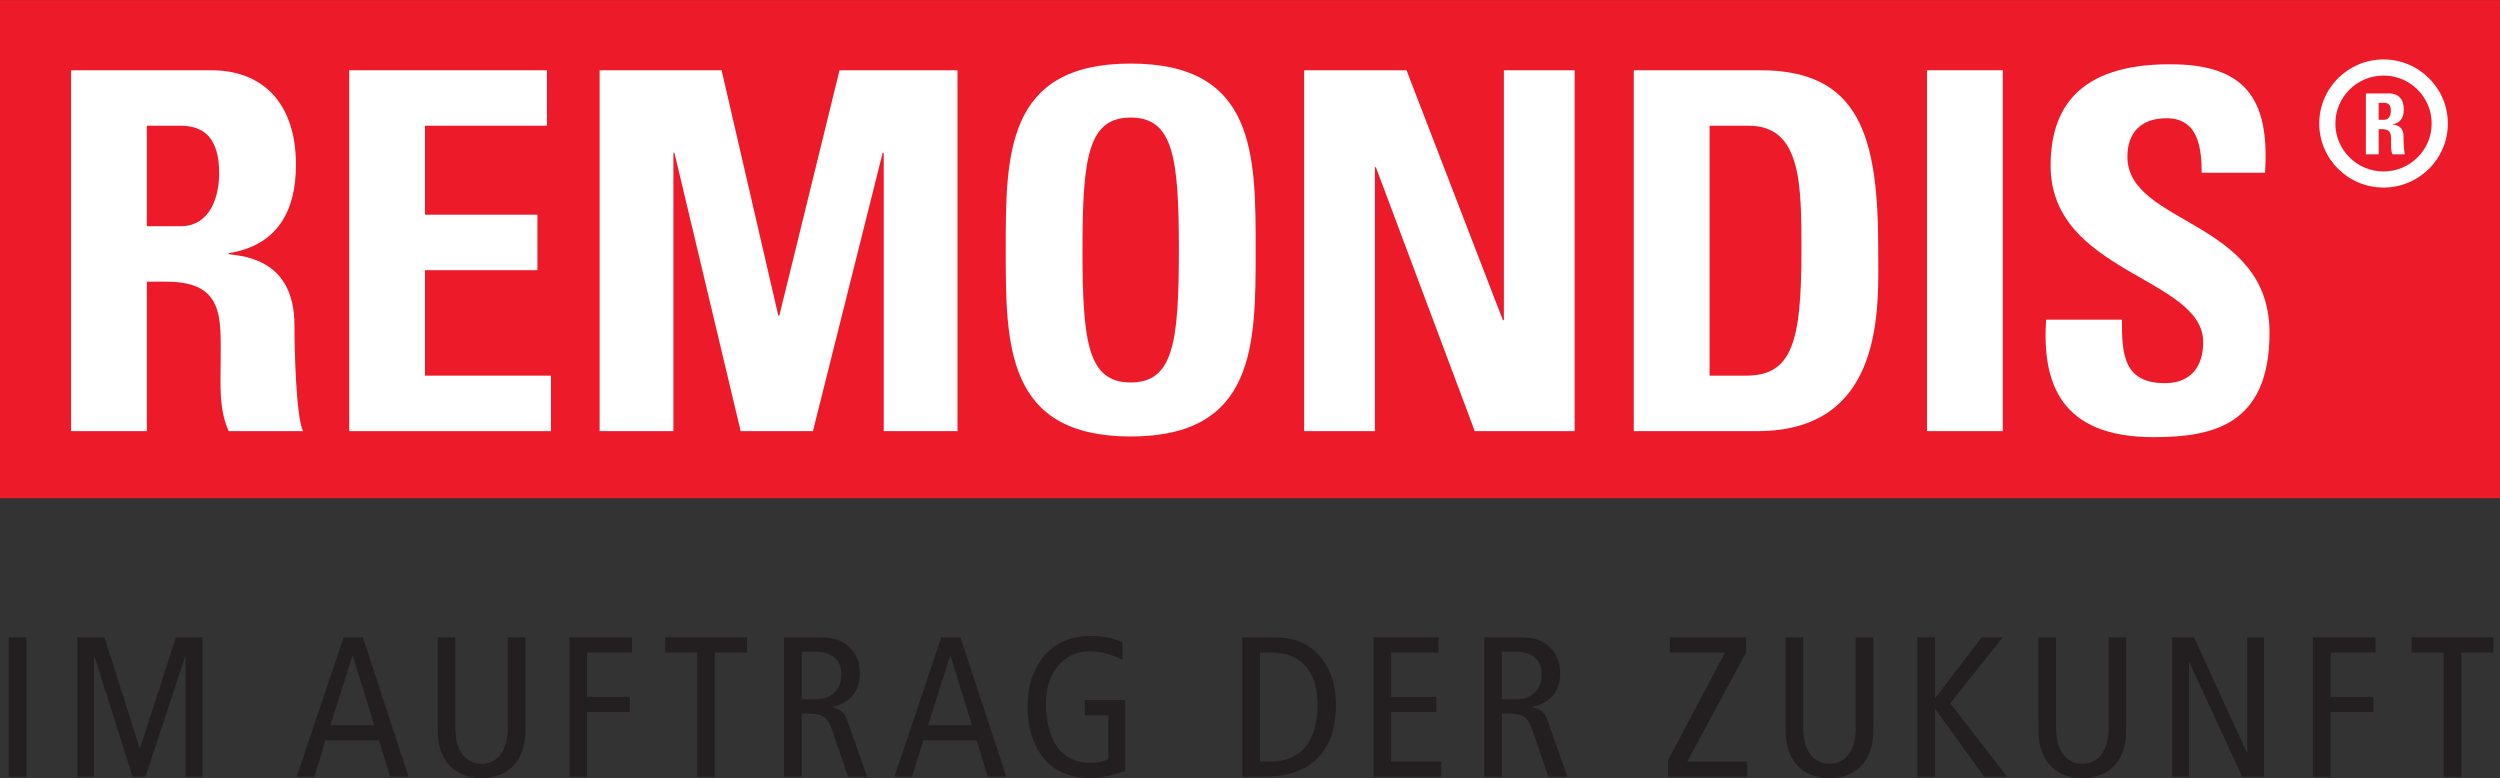 <?xml version="1.0" encoding="UTF-8" standalone="no"?>
<svg xmlns:dc="http://purl.org/dc/elements/1.1/" xmlns:cc="http://creativecommons.org/ns#" xmlns:rdf="http://www.w3.org/1999/02/22-rdf-syntax-ns#" xmlns:svg="http://www.w3.org/2000/svg" xmlns="http://www.w3.org/2000/svg" version="1.1" id="svg8139" height="47" width="151">
  <rect width="100%" height="100%" fill="#333333" stroke="none"/>
  <defs id="defs8141"/>
  <g transform="translate(333.357,-508.862)" id="layer1">
    <g id="g10" transform="matrix(0.969,0,0,-0.965,-333.357,555.862)">
      <g id="g12" transform="scale(0.1,0.1)">
        <path style="fill:#ed1b29;fill-opacity:1;fill-rule:nonzero;stroke:none" id="path14" d="m 0,175.188 1559.06,0 0,311.816 -1559.06,0 0,-311.816 z"/>
        <path style="fill:#ffffff;fill-opacity:1;fill-rule:nonzero;stroke:none" id="path16" d="m 1485.7,449.836 c -22.1,0 -40.07,-17.988 -40.07,-40.098 0,-22.109 17.97,-40.082 40.07,-40.082 22.11,0 40.1,17.973 40.1,40.082 0,22.11 -17.99,40.098 -40.1,40.098"/>
        <path style="fill:#ed1b29;fill-opacity:1;fill-rule:nonzero;stroke:none" id="path18" d="m 1485.7,439.758 c -16.54,0 -30.01,-13.457 -30.01,-30.02 0,-16.543 13.47,-30.019 30.01,-30.019 16.57,0 30.02,13.476 30.02,30.019 0,16.563 -13.45,30.02 -30.02,30.02"/>
        <path style="fill:#ffffff;fill-opacity:1;fill-rule:evenodd;stroke:none" id="path20" d="m 1482.68,406.223 2.05,0 c 6.12,0 5.7,-3.848 5.7,-8.399 0,-2.48 -0.22,-5.058 0.84,-7.383 l 7.81,0 c -0.74,1.582 -0.9,8.77 -0.9,11.192 0,6.855 -5.17,7.285 -6.91,7.5 l 0,0.097 c 5.18,0.84 7.07,4.493 7.07,9.336 0,6.504 -3.48,9.981 -8.92,9.981 l -14.72,0 0,-38.106 7.98,0 0,15.782 z m 0,16.465 3.53,0 c 2.53,0 4.06,-1.368 4.06,-5.02 0,-2.422 -0.89,-5.586 -4.06,-5.586 l -3.53,0 0,10.606"/>
        <path style="fill:#ffffff;fill-opacity:1;fill-rule:evenodd;stroke:none" id="path22" d="m 91.551,310.73 12.211,0 c 36.289,0 33.789,-22.832 33.789,-49.746 0,-14.707 -1.25,-30.015 5,-43.789 l 46.304,0 c -4.382,9.375 -5.32,51.938 -5.32,66.328 0,40.665 -30.652,43.165 -40.984,44.415 l 0,0.625 c 30.664,5 41.922,26.601 41.922,55.39 0,38.481 -20.645,59.125 -52.871,59.125 l -87.286,0 0,-225.883 47.234,0 0,93.535 z m 0,97.622 20.969,0 c 15.019,0 24.089,-8.145 24.089,-29.731 0,-14.391 -5.32,-33.16 -24.089,-33.16 l -20.969,0 0,62.891"/>
        <path style="fill:#ffffff;fill-opacity:1;fill-rule:nonzero;stroke:none" id="path24" d="m 343.438,217.195 0,34.731 -78.528,0 0,66.012 70.078,0 0,34.726 -70.078,0 0,55.688 76.02,0 0,34.726 -123.266,0 0,-225.883 125.774,0 0,0"/>
        <path style="fill:#ffffff;fill-opacity:1;fill-rule:nonzero;stroke:none" id="path26" d="m 419.746,217.195 0,174.262 0.625,0 41.301,-174.262 45.047,0 43.484,174.262 0.637,0 0,-174.262 45.984,0 0,225.883 -73.523,0 -37.539,-153.613 -0.625,0 -35.352,153.613 -76.023,0 0,-225.883 45.984,0 0,0"/>
        <path style="fill:#ffffff;fill-opacity:1;fill-rule:evenodd;stroke:none" id="path28" d="m 704.773,213.855 c 77.915,0 77.915,57.559 77.915,116.704 0,59.765 0,116.699 -77.915,116.699 -77.886,0 -77.886,-56.934 -77.886,-116.699 0,-59.145 0,-116.704 77.886,-116.704 l 0,0 z m 0,33.793 c -26.582,0 -30.027,25.04 -30.027,82.911 0,57.871 3.445,82.91 30.027,82.91 26.606,0 30.04,-25.039 30.04,-82.91 0,-57.871 -3.434,-82.911 -30.04,-82.911 l 0,0"/>
        <path style="fill:#ffffff;fill-opacity:1;fill-rule:nonzero;stroke:none" id="path30" d="m 857.004,217.195 0,165.176 0.625,0 61.629,-165.176 62.258,0 0,225.883 -44.114,0 0,-156.43 -0.625,0 -60.058,156.43 -63.828,0 0,-225.883 44.113,0 0,0"/>
        <path style="fill:#ffffff;fill-opacity:1;fill-rule:evenodd;stroke:none" id="path32" d="m 1018.37,217.195 76.96,0 c 80.72,0 75.4,79.453 75.4,114.184 0,70.391 -11.57,111.699 -73.52,111.699 l -78.84,0 0,-225.883 z m 47.25,191.157 24.4,0 c 32.85,0 32.85,-36.606 32.85,-78.223 0,-56.621 -5.63,-78.203 -34.42,-78.203 l -22.83,0 0,156.426"/>
        <path style="fill:#ffffff;fill-opacity:1;fill-rule:nonzero;stroke:none" id="path34" d="m 1248.38,217.195 0,225.883 -47.24,0 0,-225.883 47.24,0 0,0"/>
        <path style="fill:#ffffff;fill-opacity:1;fill-rule:nonzero;stroke:none" id="path36" d="m 1414.65,278.816 c 0,71.02 -88.59,67.27 -88.59,110.141 0,15.645 9.08,24.082 24.41,24.082 19.07,0 21.89,-17.207 21.89,-34.101 l 39.48,0 c 3.12,47.246 -13.2,67.89 -59.18,67.89 -57.57,0 -74.47,-28.164 -74.47,-63.515 0,-67.266 95.11,-69.766 95.11,-110.43 0,-15.332 -7.82,-25.664 -23.77,-25.664 -25.98,0 -26.91,18.164 -26.91,39.746 l -47.24,0 c -2.5,-39.106 8.45,-73.52 66.94,-73.52 35.98,0 72.33,6.875 72.33,65.371 l 0,0"/>
        <path style="fill:#231f20;fill-opacity:1;fill-rule:nonzero;stroke:none" id="path38" d="m 5.426,0.879 10.996,0 0,87.227 -10.996,0 0,-87.227 z"/>
        <path style="fill:#231f20;fill-opacity:1;fill-rule:nonzero;stroke:none" id="path40" d="m 48.172,88.106 16.992,0 21.871,-69.356 0.254,0 22.367,69.356 16.496,0 0,-87.227 -10.5,0 0,75.234 -0.246,0 -24.742,-75.234 -8,0 -23.742,75.234 -0.25,0 0,-75.234 -10.5,0 0,87.227"/>
        <path style="fill:#231f20;fill-opacity:1;fill-rule:nonzero;stroke:none" id="path42" d="m 233.297,33.125 -13.375,43.484 -0.25,0 -13.75,-43.484 27.375,0 z m -7.125,54.98 28.492,-87.227 -11.5,0 -6.996,22.742 -33.242,0 -6.996,-22.742 -10.996,0 29.242,87.227 11.996,0"/>
        <path style="fill:#231f20;fill-opacity:1;fill-rule:nonzero;stroke:none" id="path44" d="m 327.539,32.996 c 0,-8.621 -0.504,-13.367 -3.5,-19.5 C 320.414,6.25 312.793,0 300.172,0 c -12.621,0 -20.246,6.25 -23.871,13.496 -3,6.133 -3.496,10.879 -3.496,19.5 l 0,55.109 10.996,0 0,-56.738 c 0,-13.613 5.996,-22.363 16.371,-22.363 10.371,0 16.371,8.75 16.371,22.363 l 0,56.738 10.996,0 0,-55.109"/>
        <path style="fill:#231f20;fill-opacity:1;fill-rule:nonzero;stroke:none" id="path46" d="m 354.926,88.106 38.992,0 0,-9.492 -27.996,0 0,-27.746 26.617,0 0,-9.5 -26.617,0 0,-40.488 -10.996,0 0,87.227"/>
        <path style="fill:#231f20;fill-opacity:1;fill-rule:nonzero;stroke:none" id="path48" d="m 434.609,78.613 -19.996,0 0,9.492 50.989,0 0,-9.492 -19.997,0 0,-77.734 -10.996,0 0,77.734"/>
        <path style="fill:#231f20;fill-opacity:1;fill-rule:nonzero;stroke:none" id="path50" d="m 499.73,49.363 8.497,0 c 11.75,0 16.25,7.754 16.25,15.371 0,9.746 -6.375,14.375 -15.997,14.375 l -8.75,0 0,-29.746 z m -10.996,38.742 22.371,0 c 9.247,0 14.368,-2.246 18.368,-5.996 4.504,-4.25 6.5,-10.246 6.5,-16.621 0,-9.25 -4.375,-18.125 -17.246,-20.871 l 0,-0.254 c 5.25,-0.996 7.75,-3.496 9.496,-8.496 l 12.25,-34.988 -11.875,0 -9.993,29.492 c -2.5,7.246 -5.625,10 -13.875,10 l -5,0 0,-39.492 -10.996,0 0,87.227"/>
        <path style="fill:#231f20;fill-opacity:1;fill-rule:nonzero;stroke:none" id="path52" d="m 605.852,33.125 -13.375,43.484 -0.25,0 -13.747,-43.484 27.372,0 z m -7.125,54.98 28.492,-87.227 -11.5,0 -6.996,22.742 -33.243,0 -7,-22.742 -10.996,0 29.246,87.227 11.997,0"/>
        <path style="fill:#231f20;fill-opacity:1;fill-rule:nonzero;stroke:none" id="path54" d="M 701.344,4.504 C 696.215,2.629 687.473,0 679.723,0 c -27.618,0 -39.239,20.996 -39.239,44.617 0,27.246 15.868,44.367 38.614,44.367 7.5,0 14.496,-1.004 20.492,-3.879 l 0,-10.996 c -6.621,3.371 -13.992,5.371 -20.367,5.371 -14.246,0 -27.246,-11.367 -27.246,-32.617 0,-22.488 9,-37.359 27.996,-37.359 3.5,0 7.996,0.879 10.871,2.371 l 0,27.488 -14.621,0 0,9.504 25.121,0 0,-44.363"/>
        <path style="fill:#231f20;fill-opacity:1;fill-rule:nonzero;stroke:none" id="path56" d="m 785.348,10.383 6.632,0 c 19.243,0 29.243,13.113 29.243,35.484 0,18.242 -7.746,32.746 -29.243,32.746 l -6.632,0 0,-68.231 z m -10.993,77.723 19.004,0 c 11.621,0 18.243,-2.746 23.243,-6.25 7.746,-5.371 16.125,-16.367 16.125,-35.988 0,-25.242 -12.004,-44.988 -44.754,-44.988 l -13.618,0 0,87.227"/>
        <path style="fill:#231f20;fill-opacity:1;fill-rule:nonzero;stroke:none" id="path58" d="m 856.105,88.106 40.614,0 0,-9.492 -29.617,0 0,-27.746 28.25,0 0,-9.5 -28.25,0 0,-30.984 31.25,0 0,-9.504 -42.247,0 0,87.227"/>
        <path style="fill:#231f20;fill-opacity:1;fill-rule:nonzero;stroke:none" id="path60" d="m 936.23,49.363 8.504,0 c 11.75,0 16.243,7.754 16.243,15.371 0,9.746 -6.368,14.375 -15.997,14.375 l -8.75,0 0,-29.746 z m -10.996,38.742 22.371,0 c 9.25,0 14.375,-2.246 18.372,-5.996 4.503,-4.25 6.503,-10.246 6.503,-16.621 0,-9.25 -4.375,-18.125 -17.246,-20.871 l 0,-0.254 c 5.246,-0.996 7.746,-3.496 9.493,-8.496 l 12.246,-34.988 -11.868,0 -10,29.492 c -2.5,7.246 -5.625,10 -13.875,10 l -5,0 0,-39.492 -10.996,0 0,87.227"/>
        <path style="fill:#231f20;fill-opacity:1;fill-rule:nonzero;stroke:none" id="path62" d="m 1039.74,11.25 35.48,67.363 -34.36,0 0,9.492 47.49,0 0,-9.492 -36.61,-68.231 37.36,0 0,-9.504 -49.36,0 0,10.371"/>
        <path style="fill:#231f20;fill-opacity:1;fill-rule:nonzero;stroke:none" id="path64" d="m 1167.71,32.996 c 0,-8.621 -0.49,-13.367 -3.49,-19.5 C 1160.6,6.25 1152.97,0 1140.35,0 c -12.63,0 -20.24,6.25 -23.87,13.496 -2.99,6.133 -3.5,10.879 -3.5,19.5 l 0,55.109 10.99,0 0,-56.738 c 0,-13.613 6.01,-22.363 16.38,-22.363 10.37,0 16.37,8.75 16.37,22.363 l 0,56.738 10.99,0 0,-55.109"/>
        <path style="fill:#231f20;fill-opacity:1;fill-rule:nonzero;stroke:none" id="path66" d="m 1195.1,88.106 11,0 0,-37.863 0.25,0 28.86,37.863 13.13,0 -32.74,-41.242 35.48,-45.984 -14.23,0 -30.5,42.234 -0.25,0 0,-42.234 -11,0 0,87.227"/>
        <path style="fill:#231f20;fill-opacity:1;fill-rule:nonzero;stroke:none" id="path68" d="m 1325.34,32.996 c 0,-8.621 -0.5,-13.367 -3.49,-19.5 C 1318.22,6.25 1310.6,0 1297.98,0 c -12.63,0 -20.25,6.25 -23.87,13.496 -3,6.133 -3.5,10.879 -3.5,19.5 l 0,55.109 10.99,0 0,-56.738 c 0,-13.613 6.01,-22.363 16.38,-22.363 10.37,0 16.37,8.75 16.37,22.363 l 0,56.738 10.99,0 0,-55.109"/>
        <path style="fill:#231f20;fill-opacity:1;fill-rule:nonzero;stroke:none" id="path70" d="m 1353.97,88.106 13.63,0 32.87,-71.984 0.24,0 0,71.984 10.5,0 0,-87.227 -13.62,0 -32.86,71.484 -0.26,0 0,-71.484 -10.5,0 0,87.227"/>
        <path style="fill:#231f20;fill-opacity:1;fill-rule:nonzero;stroke:none" id="path72" d="m 1441.73,88.106 38.99,0 0,-9.492 -28,0 0,-27.746 26.63,0 0,-9.5 -26.63,0 0,-40.488 -10.99,0 0,87.227"/>
        <path style="fill:#231f20;fill-opacity:1;fill-rule:nonzero;stroke:none" id="path74" d="m 1523.22,78.613 -20,0 0,9.492 50.99,0 0,-9.492 -19.99,0 0,-77.734 -11,0 0,77.734"/>
      </g>
    </g>
  </g>
</svg>
